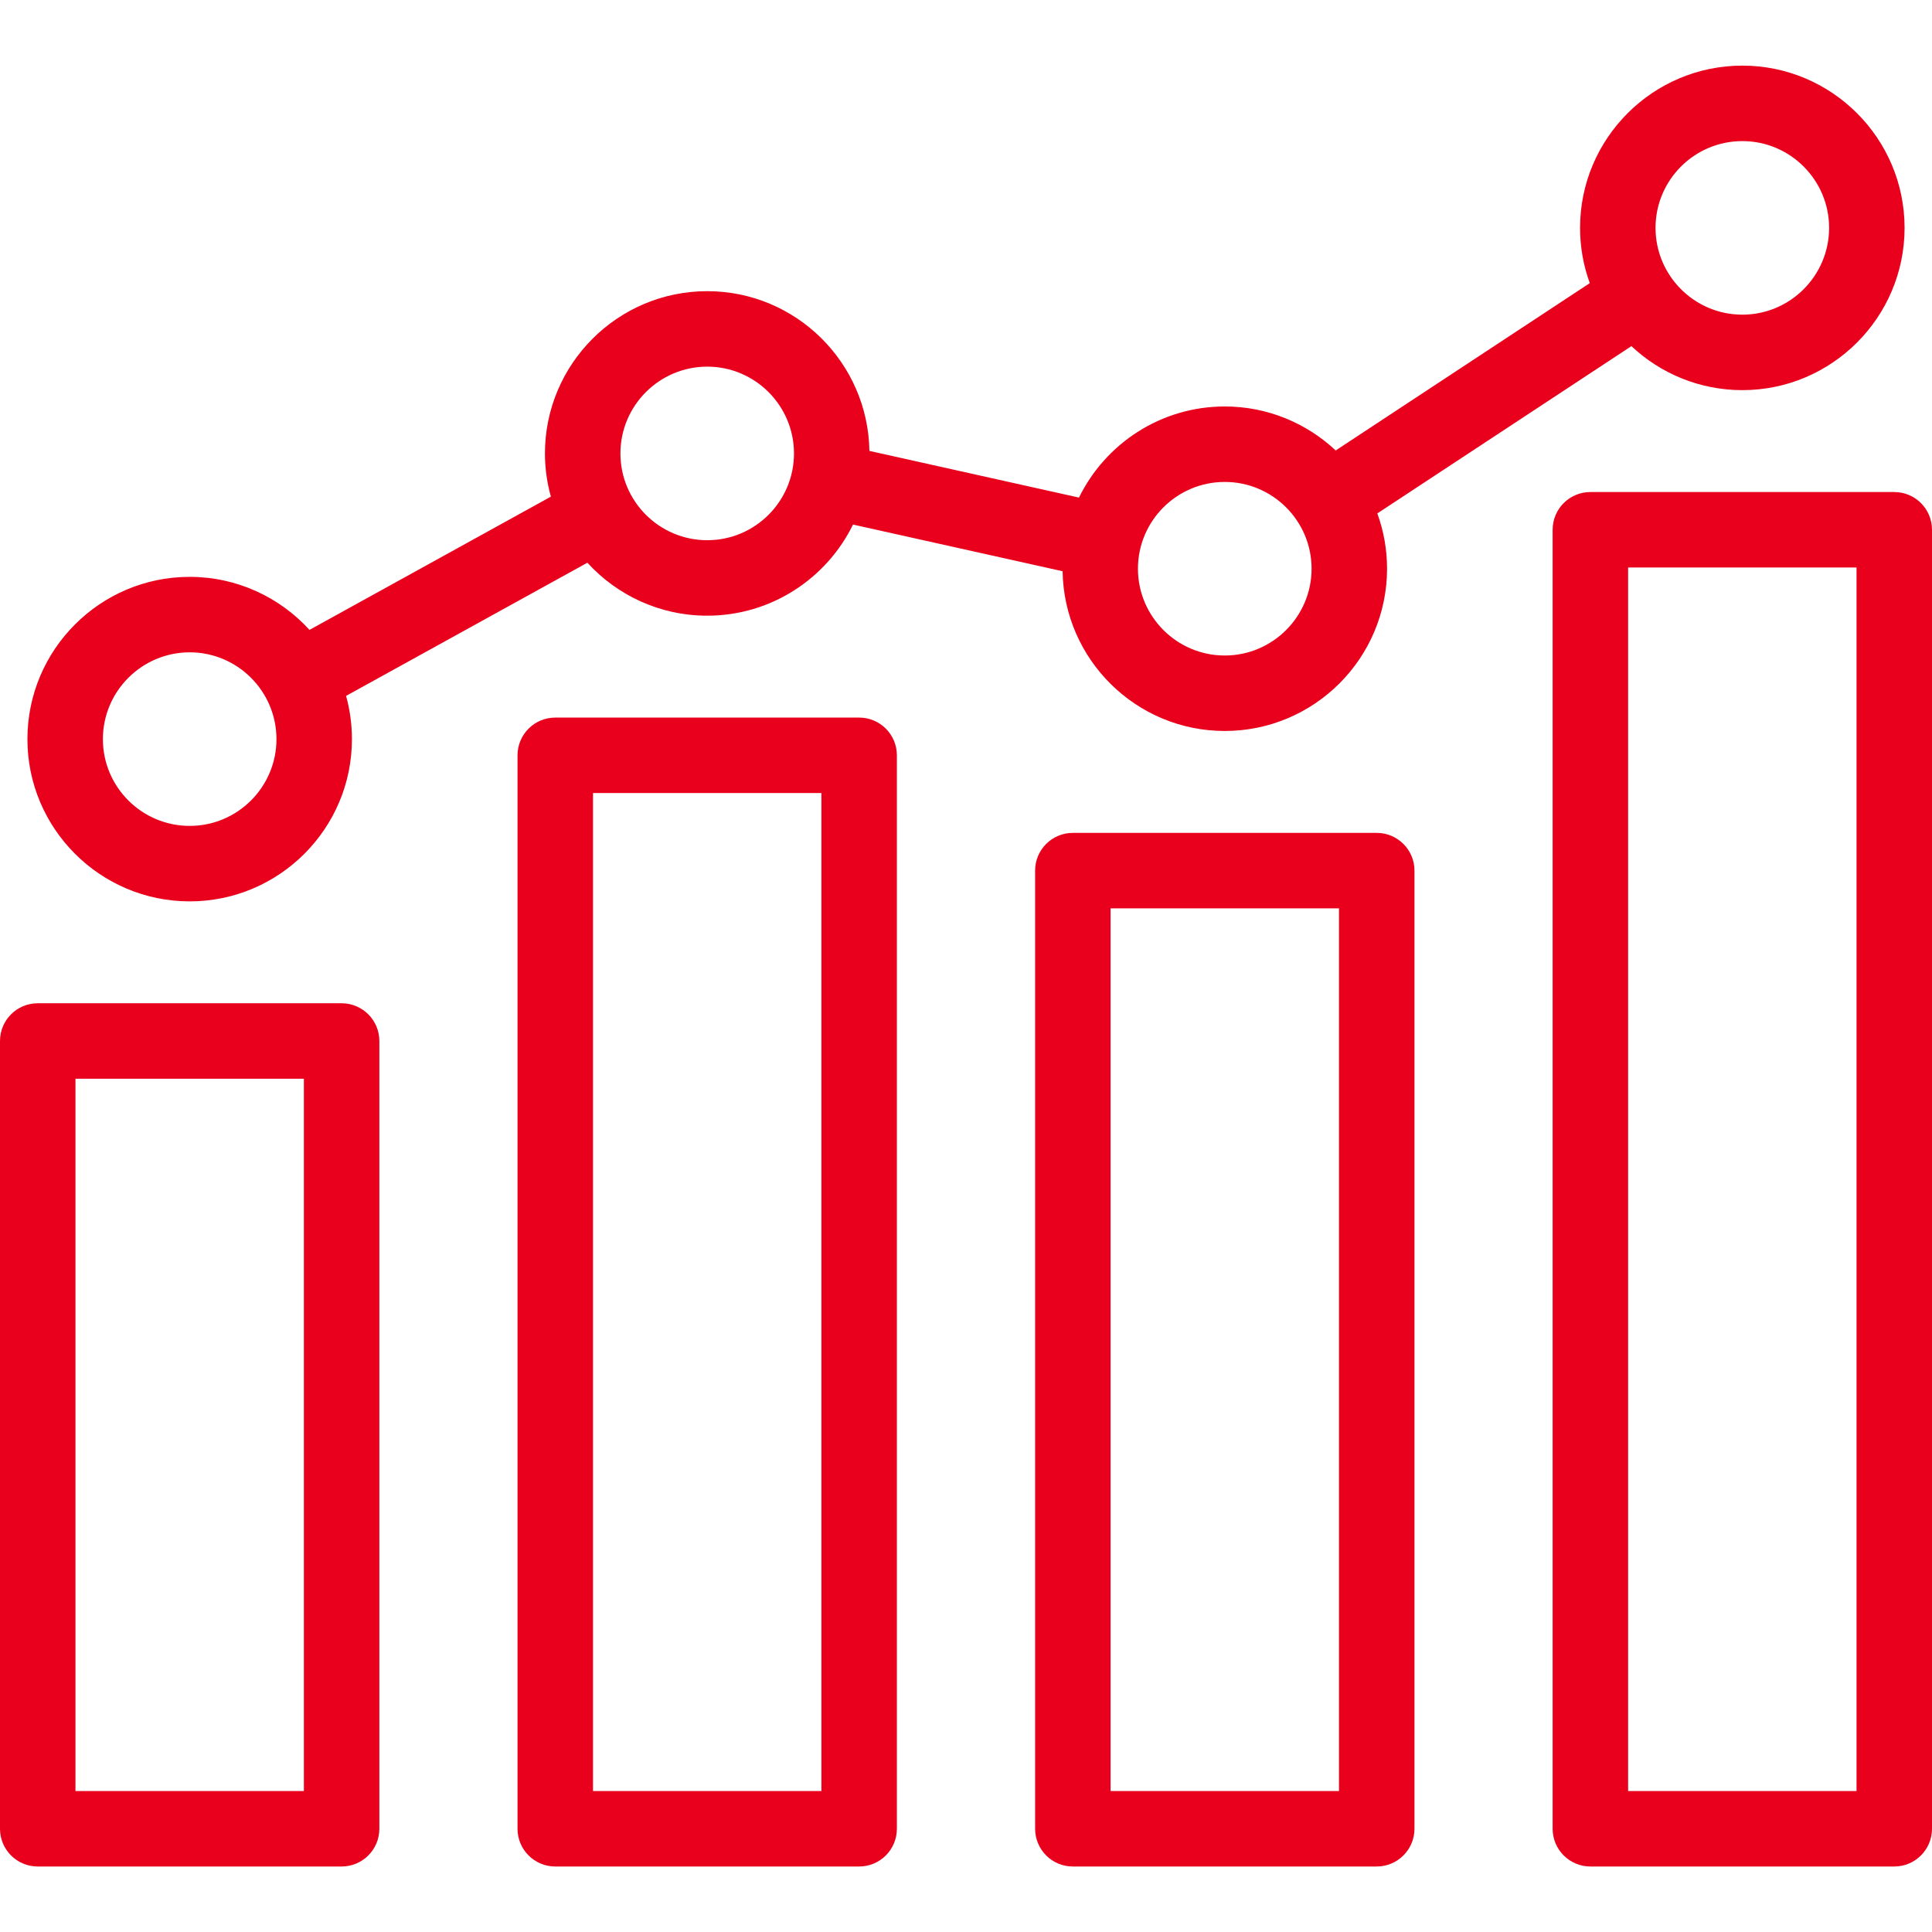 <?xml version="1.0" encoding="UTF-8"?>
<svg xmlns="http://www.w3.org/2000/svg" width="31" height="31" viewBox="0 0 31 31" fill="none">
  <path d="M5.481 16.098H0.605C0.271 16.098 0 16.369 0 16.704V29.343C0 29.678 0.271 29.949 0.605 29.949H5.481C5.816 29.949 6.087 29.678 6.087 29.343V16.704C6.087 16.369 5.816 16.098 5.481 16.098ZM4.876 28.738H1.211V17.309H4.876V28.738ZM13.786 11.514H8.91C8.575 11.514 8.304 11.785 8.304 12.12V29.343C8.304 29.678 8.575 29.949 8.91 29.949H13.786C14.12 29.949 14.391 29.678 14.391 29.343V12.12C14.391 11.785 14.12 11.514 13.786 11.514ZM13.18 28.738H9.515V12.725H13.18V28.738ZM22.09 13.364H17.214C16.88 13.364 16.609 13.635 16.609 13.969V29.343C16.609 29.678 16.88 29.949 17.214 29.949H22.09C22.424 29.949 22.696 29.678 22.696 29.343V13.969C22.696 13.635 22.424 13.364 22.09 13.364ZM21.485 28.738H17.82V14.575H21.485V28.738ZM30.395 7.895H25.519C25.184 7.895 24.913 8.166 24.913 8.5V29.343C24.913 29.678 25.184 29.949 25.519 29.949H30.395C30.729 29.949 31 29.678 31 29.343V8.5C31 8.166 30.729 7.895 30.395 7.895ZM29.789 28.738H26.124V9.106H29.789V28.738ZM3.044 14.463C4.479 14.463 5.647 13.296 5.647 11.86C5.647 11.62 5.614 11.387 5.553 11.166L9.425 9.029C9.901 9.551 10.587 9.879 11.348 9.879C12.374 9.879 13.264 9.282 13.687 8.417L17.05 9.166C17.072 10.583 18.23 11.729 19.652 11.729C21.088 11.729 22.256 10.561 22.256 9.125C22.256 8.814 22.201 8.515 22.1 8.238L26.177 5.554C26.642 5.991 27.269 6.26 27.957 6.26C29.392 6.26 30.56 5.092 30.56 3.656C30.56 2.221 29.392 1.053 27.957 1.053C26.521 1.053 25.353 2.221 25.353 3.656C25.353 3.968 25.408 4.266 25.509 4.543L21.432 7.228C20.966 6.791 20.34 6.522 19.652 6.522C18.626 6.522 17.736 7.119 17.313 7.984L13.95 7.235C13.928 5.818 12.77 4.672 11.348 4.672C9.912 4.672 8.744 5.84 8.744 7.276C8.744 7.516 8.778 7.748 8.839 7.969L4.966 10.107C4.49 9.585 3.804 9.256 3.043 9.256C1.608 9.256 0.44 10.424 0.44 11.86C0.44 13.295 1.608 14.463 3.044 14.463ZM27.957 2.264C28.724 2.264 29.349 2.888 29.349 3.656C29.349 4.424 28.724 5.049 27.957 5.049C27.189 5.049 26.564 4.424 26.564 3.656C26.564 2.888 27.189 2.264 27.957 2.264ZM19.652 7.733C20.42 7.733 21.045 8.357 21.045 9.125C21.045 9.893 20.42 10.518 19.652 10.518C18.884 10.518 18.259 9.893 18.259 9.125C18.259 8.357 18.884 7.733 19.652 7.733ZM11.348 5.883C12.116 5.883 12.74 6.508 12.74 7.276C12.74 8.044 12.116 8.668 11.348 8.668C10.58 8.668 9.955 8.044 9.955 7.276C9.955 6.508 10.58 5.883 11.348 5.883ZM3.044 10.467C3.811 10.467 4.436 11.092 4.436 11.86C4.436 12.628 3.811 13.252 3.044 13.252C2.276 13.252 1.651 12.628 1.651 11.86C1.651 11.092 2.276 10.467 3.044 10.467Z" fill="#E8001C"></path>
</svg>
